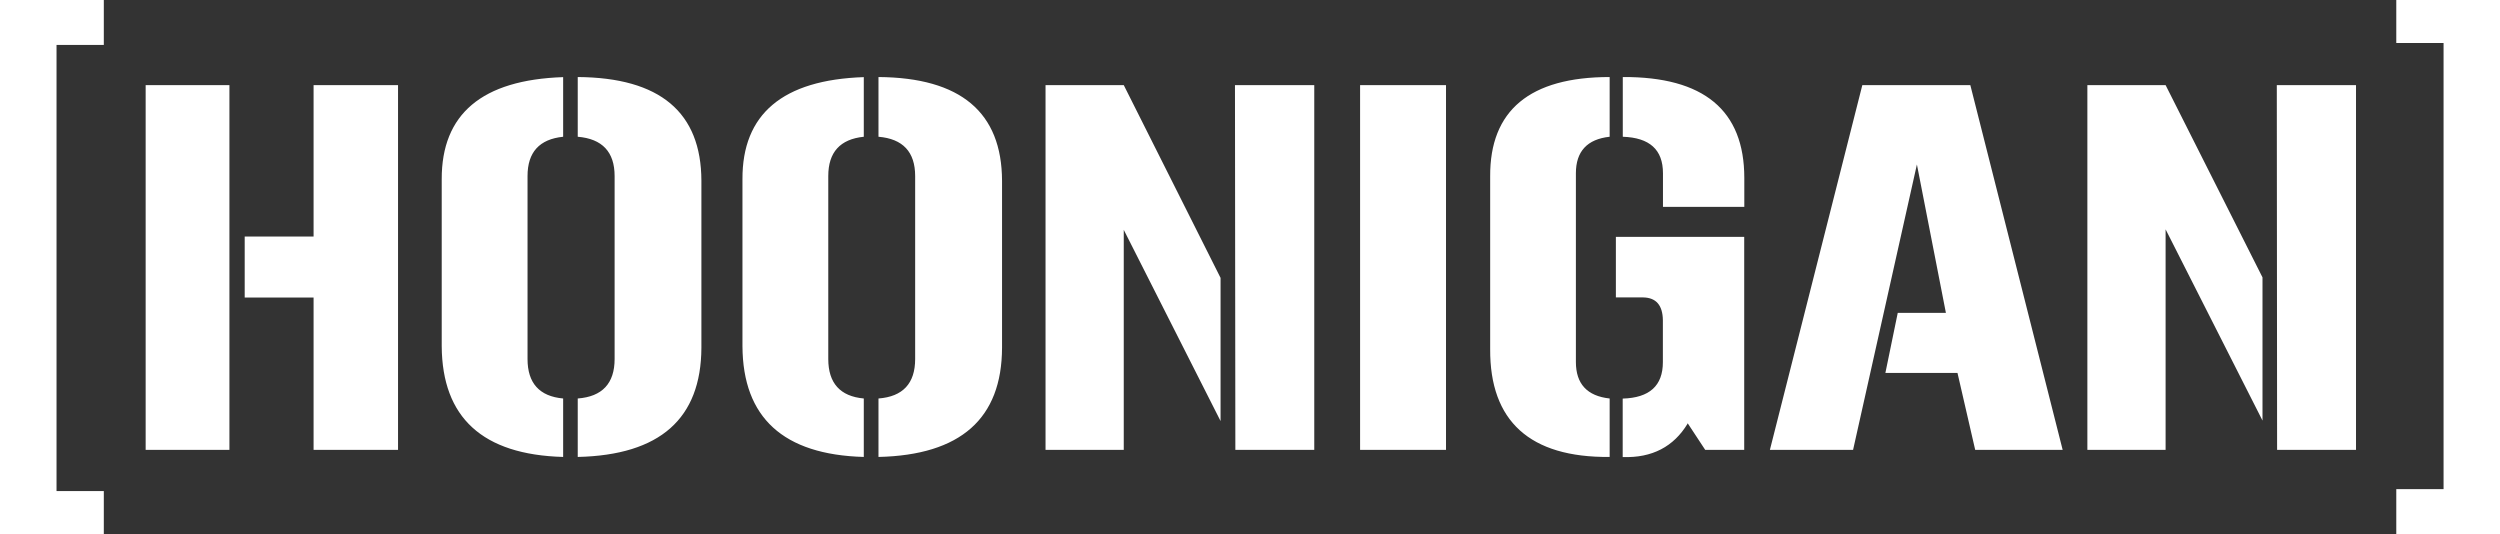 <svg width="763" height="163" viewBox="0 0 763 163" fill="none" xmlns="http://www.w3.org/2000/svg">
<rect x="0" y="0" width="763" height="163" fill="#333333" stroke="none"/>
<path d="M31.684 13.714H17.253V149.879H31.684V163H0V0H31.684V13.714ZM70.02 137.293H44.453V25.974H70.02V137.293ZM121.48 137.293H95.705V90.806H74.682V72.194H95.705V25.974H121.48V137.293ZM171.872 41.737C164.626 42.479 161.004 46.457 161.004 53.73V109.567C161.004 116.929 164.626 120.966 171.872 121.619V139.46C147.285 138.777 134.961 127.467 134.813 105.678V54.709C134.754 34.82 147.077 24.371 171.872 23.54V41.767V41.737ZM214.068 106.124C213.979 127.764 201.447 138.896 176.326 139.46V121.619C183.809 121.055 187.58 117.018 187.58 109.567V53.73C187.58 46.368 183.809 42.36 176.326 41.737V23.511C201.447 23.689 214.008 34.256 214.068 55.184V106.124ZM263.628 41.737C256.412 42.479 252.789 46.457 252.789 53.73V109.567C252.789 116.929 256.412 120.966 263.628 121.619V139.46C239.07 138.777 226.717 127.467 226.599 105.678V54.709C226.51 34.82 238.862 24.371 263.628 23.54V41.767V41.737ZM305.824 106.124C305.764 127.764 293.174 138.896 268.112 139.46V121.619C275.565 121.055 279.306 117.018 279.306 109.567V53.73C279.306 46.368 275.565 42.36 268.112 41.737V23.511C293.174 23.689 305.764 34.256 305.824 55.184V106.124ZM372.517 128.506L342.971 70.145V137.293H319.097V25.974H342.971L372.517 84.81V128.536V128.506ZM401.084 137.293H377.031L376.912 25.974H401.113V137.293H401.084ZM441.32 137.293H415.099V25.974H441.32V137.293ZM491.266 41.737C484.406 42.479 480.962 46.219 480.962 52.869V110.487C480.962 117.166 484.406 120.877 491.266 121.619V139.46C466.857 139.697 454.682 128.476 454.801 106.569V53.849C454.682 33.722 466.857 23.511 491.266 23.511V41.737ZM532.363 137.293H520.426L515.051 129.129V129.308C510.834 136.284 504.242 139.816 495.245 139.49V121.649C503.411 121.411 507.509 117.76 507.509 110.517V97.723C507.449 93.181 505.46 90.866 501.57 90.776H493.166V72.283H532.333V137.323L532.363 137.293ZM532.363 63.14H507.538V52.869C507.538 45.655 503.44 42.004 495.274 41.737V23.511C519.98 23.392 532.363 33.633 532.363 54.323V63.11V63.14ZM602.828 137.293L597.424 113.812H575.42L579.191 95.496H593.89L585.041 50.197L565.561 137.293H540.173L568.382 25.974H601.343L629.523 137.293H602.798H602.828ZM690.516 128.358L660.94 69.997V137.293H637.066V25.974H660.94L690.516 84.661V128.358ZM719.052 137.293H694.97L694.881 25.974H719.052V137.293ZM763 163H731.346V149.286H745.777V13.121H731.346V0H763V162.97V163Z" fill="white"/>
</svg>
